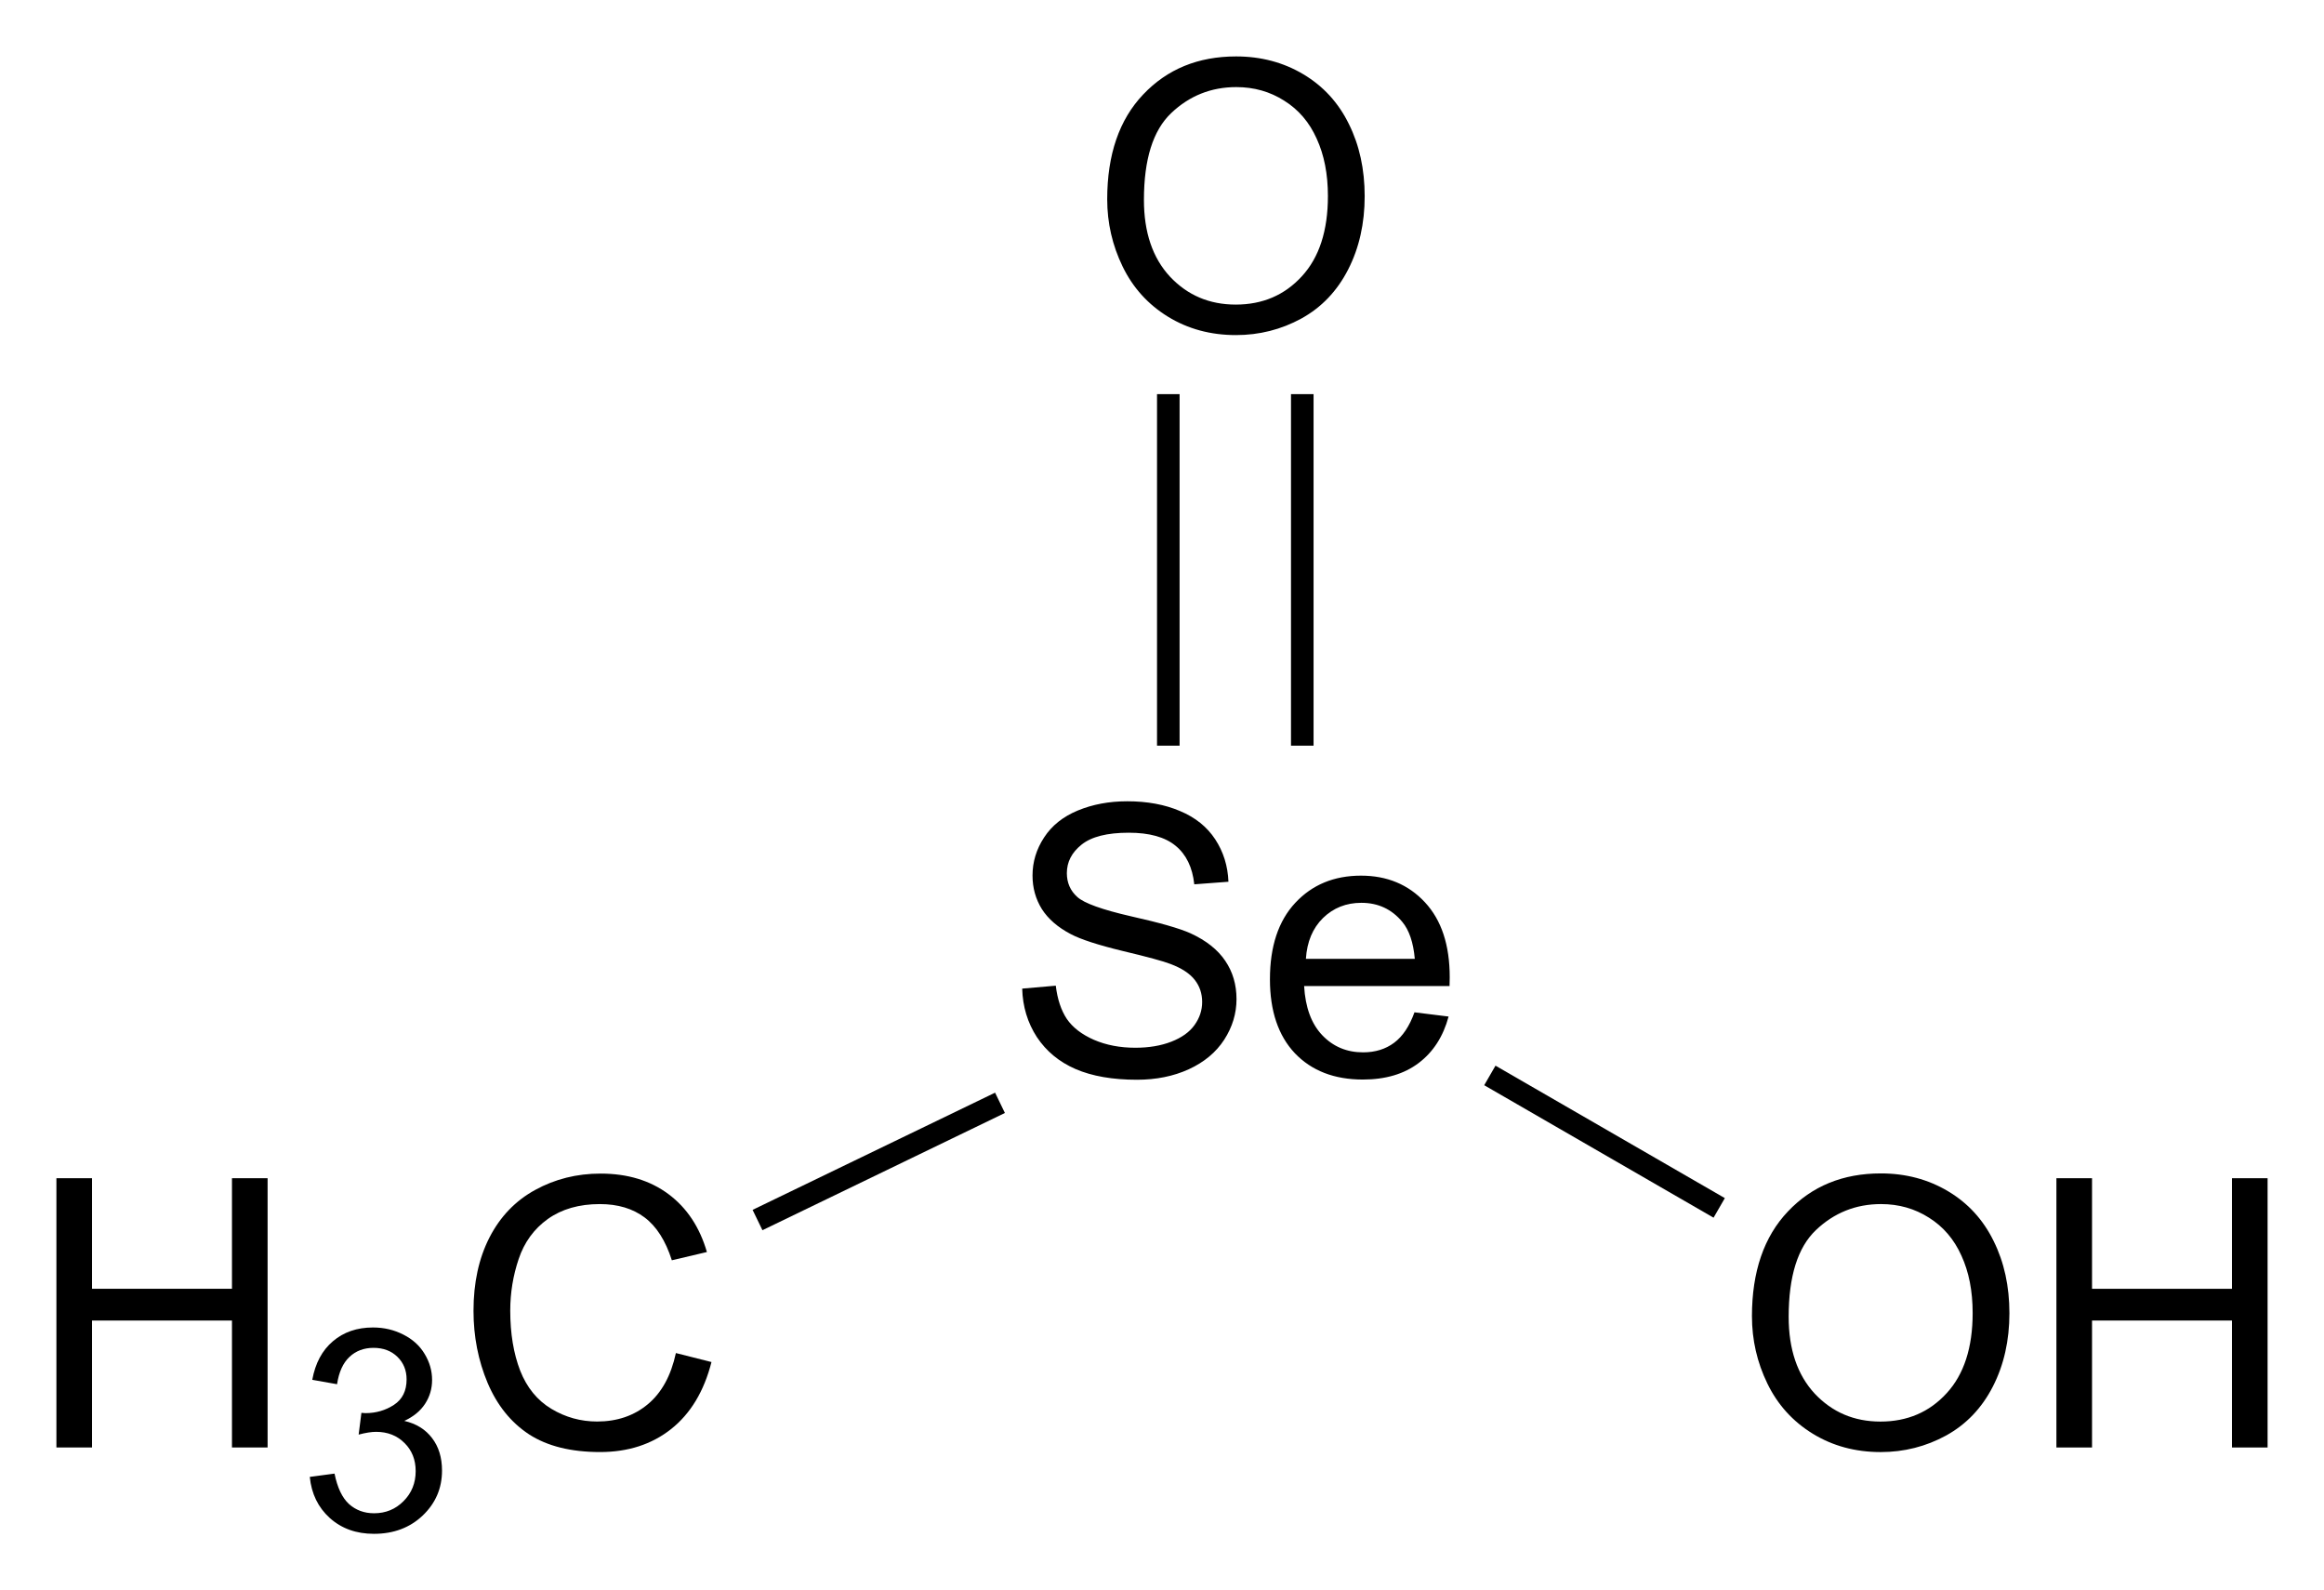 <?xml version="1.0" encoding="UTF-8" standalone="no"?>
<svg
   xmlns:dc="http://purl.org/dc/elements/1.1/"
   xmlns:cc="http://creativecommons.org/ns#"
   xmlns:rdf="http://www.w3.org/1999/02/22-rdf-syntax-ns#"
   xmlns:svg="http://www.w3.org/2000/svg"
   xmlns="http://www.w3.org/2000/svg"
   width="82.393"
   height="56.365"
   viewBox="0 0 82.393 56.365"
   version="1.1"
   id="svg6">
  <defs
     id="defs6" />
  <path
     d="m 36.24,35.041 1.191,-0.104 q 0.085,0.716 0.391,1.178 0.312,0.456 0.964,0.742 0.651,0.28 1.465,0.28 0.723,0 1.276,-0.215 0.553,-0.215 0.82,-0.586 0.273,-0.378 0.273,-0.82 0,-0.449 -0.26,-0.781 -0.26,-0.339 -0.859,-0.566 -0.384,-0.15 -1.699,-0.462 -1.315,-0.319 -1.842,-0.599 -0.684,-0.358 -1.022,-0.885 -0.332,-0.534 -0.332,-1.191 0,-0.723 0.41,-1.348 0.41,-0.632 1.198,-0.957 0.788,-0.326 1.751,-0.326 1.061,0 1.868,0.345 0.814,0.339 1.25,1.003 0.436,0.664 0.469,1.504 l -1.211,0.091 q -0.098,-0.905 -0.664,-1.367 -0.56,-0.462 -1.66,-0.462 -1.146,0 -1.673,0.423 -0.521,0.417 -0.521,1.009 0,0.514 0.371,0.846 0.365,0.332 1.901,0.684 1.543,0.345 2.116,0.605 0.833,0.384 1.23,0.977 0.397,0.586 0.397,1.354 0,0.762 -0.436,1.439 -0.436,0.671 -1.257,1.048 -0.814,0.371 -1.836,0.371 -1.296,0 -2.174,-0.378 -0.872,-0.378 -1.374,-1.133 -0.495,-0.762 -0.521,-1.719 z m 13.906,0.84 1.211,0.15 q -0.286,1.061 -1.061,1.647 -0.775,0.586 -1.979,0.586 -1.517,0 -2.409,-0.931 -0.885,-0.938 -0.885,-2.624 0,-1.745 0.898,-2.708 0.898,-0.964 2.331,-0.964 1.387,0 2.266,0.944 0.879,0.944 0.879,2.656 0,0.104 -0.006,0.313 h -5.156 q 0.065,1.139 0.645,1.745 0.579,0.605 1.445,0.605 0.645,0 1.1,-0.339 0.456,-0.339 0.723,-1.081 z M 46.298,33.986 h 3.861 q -0.078,-0.872 -0.443,-1.309 -0.56,-0.677 -1.452,-0.677 -0.807,0 -1.361,0.54 -0.547,0.54 -0.605,1.445 z"
     id="text1"
     style="font-size:200px;font-family:Arial;stroke-width:0.067"
     aria-label="Se" />
  <path
     d="m 39.254,7.065 q 0,-2.376 1.276,-3.717 Q 41.806,2 43.824,2 q 1.322,0 2.383,0.632 1.061,0.632 1.615,1.764 0.56,1.126 0.56,2.559 0,1.452 -0.586,2.598 -0.586,1.146 -1.66,1.738 -1.074,0.586 -2.318,0.586 -1.348,0 -2.409,-0.651 Q 40.348,10.574 39.801,9.448 39.254,8.322 39.254,7.065 Z m 1.302,0.02 q 0,1.725 0.924,2.721 0.931,0.99 2.331,0.99 1.426,0 2.344,-1.003 0.924,-1.003 0.924,-2.845 0,-1.165 -0.397,-2.031 Q 46.292,4.044 45.53,3.569 44.775,3.087 43.831,3.087 q -1.341,0 -2.311,0.924 -0.964,0.918 -0.964,3.073 z"
     id="text2"
     style="font-size:200px;font-family:Arial;stroke-width:0.067"
     aria-label="O" />
  <path
     stroke="none"
     fill="#000000"
     d="M 41.82,26.43 H 41.02 V 13.97 h 0.8 z"
     id="path2"
     style="stroke-width:0.067" />
  <path
     stroke="none"
     fill="#000000"
     d="M 46.57,26.43 H 45.77 V 13.97 h 0.8 z"
     id="path3"
     style="stroke-width:0.067" />
  <path
     d="m 62.112,46.656 q 0,-2.376 1.276,-3.717 1.276,-1.348 3.294,-1.348 1.322,0 2.383,0.632 1.061,0.632 1.615,1.764 0.56,1.126 0.56,2.559 0,1.452 -0.586,2.598 -0.586,1.146 -1.66,1.738 -1.074,0.586 -2.318,0.586 -1.348,0 -2.409,-0.651 -1.061,-0.651 -1.608,-1.777 -0.547,-1.126 -0.547,-2.383 z m 1.302,0.02 q 0,1.725 0.924,2.721 0.931,0.99 2.331,0.99 1.426,0 2.344,-1.003 0.924,-1.003 0.924,-2.845 0,-1.165 -0.397,-2.031 -0.391,-0.872 -1.152,-1.348 -0.755,-0.482 -1.699,-0.482 -1.341,0 -2.311,0.924 -0.964,0.918 -0.964,3.073 z m 9.492,4.629 v -9.544 h 1.263 v 3.919 h 4.961 v -3.919 h 1.263 v 9.544 h -1.263 v -4.499 H 74.169 v 4.499 z"
     id="text3"
     style="font-size:200px;font-family:Arial;stroke-width:0.067"
     aria-label="OH" />
  <path
     stroke="none"
     fill="#000000"
     d="m 52.62,38.465 0.4,-0.693 8.131,4.695 -0.4,0.693 z"
     id="path4"
     style="stroke-width:0.067" />
  <path
     d="m 2,51.305 v -9.544 h 1.263 v 3.919 h 4.961 v -3.919 h 1.263 v 9.544 H 8.224 v -4.499 h -4.961 v 4.499 z"
     id="text4"
     style="font-size:200px;font-family:Arial;stroke-width:0.067"
     aria-label="H" />
  <path
     d="m 10.981,52.348 0.879,-0.117 q 0.151,0.747 0.513,1.079 0.366,0.327 0.889,0.327 0.62,0 1.045,-0.43 0.43,-0.43 0.43,-1.064 0,-0.605 -0.396,-0.996 -0.396,-0.396 -1.006,-0.396 -0.249,0 -0.62,0.098 l 0.098,-0.771 q 0.088,0.01 0.142,0.01 0.562,0 1.011,-0.293 0.449,-0.293 0.449,-0.903 0,-0.483 -0.327,-0.801 -0.327,-0.317 -0.845,-0.317 -0.513,0 -0.854,0.322 -0.342,0.322 -0.439,0.967 l -0.879,-0.156 q 0.161,-0.884 0.732,-1.367 0.571,-0.488 1.421,-0.488 0.586,0 1.079,0.254 0.493,0.249 0.752,0.684 0.264,0.435 0.264,0.923 0,0.464 -0.249,0.845 -0.249,0.381 -0.737,0.605 0.635,0.146 0.986,0.61 0.352,0.459 0.352,1.152 0,0.938 -0.684,1.592 -0.684,0.649 -1.729,0.649 -0.942,0 -1.567,-0.562 -0.62,-0.562 -0.708,-1.455 z"
     id="text5"
     style="font-size:150px;font-family:Arial;stroke-width:0.067"
     aria-label="3" />
  <path
     d="m 23.961,47.958 1.263,0.319 q -0.397,1.556 -1.432,2.376 -1.029,0.814 -2.52,0.814 -1.543,0 -2.513,-0.625 -0.964,-0.632 -1.471,-1.823 -0.501,-1.191 -0.501,-2.559 0,-1.491 0.566,-2.598 0.573,-1.113 1.621,-1.686 1.055,-0.579 2.318,-0.579 1.432,0 2.409,0.729 0.977,0.729 1.361,2.051 l -1.243,0.293 q -0.332,-1.042 -0.964,-1.517 -0.632,-0.475 -1.589,-0.475 -1.1,0 -1.842,0.527 -0.736,0.527 -1.035,1.419 -0.299,0.885 -0.299,1.829 0,1.217 0.352,2.129 0.358,0.905 1.107,1.354 0.749,0.449 1.621,0.449 1.061,0 1.797,-0.612 0.736,-0.612 0.996,-1.816 z"
     id="text6"
     style="font-size:200px;font-family:Arial;stroke-width:0.067"
     aria-label="C" />
  <path
     stroke="none"
     fill="#000000"
     d="m 35.279,38.729 0.348,0.72 -8.596,4.155 -0.349,-0.721 z"
     id="path6"
     style="stroke-width:0.067" />
</svg>

